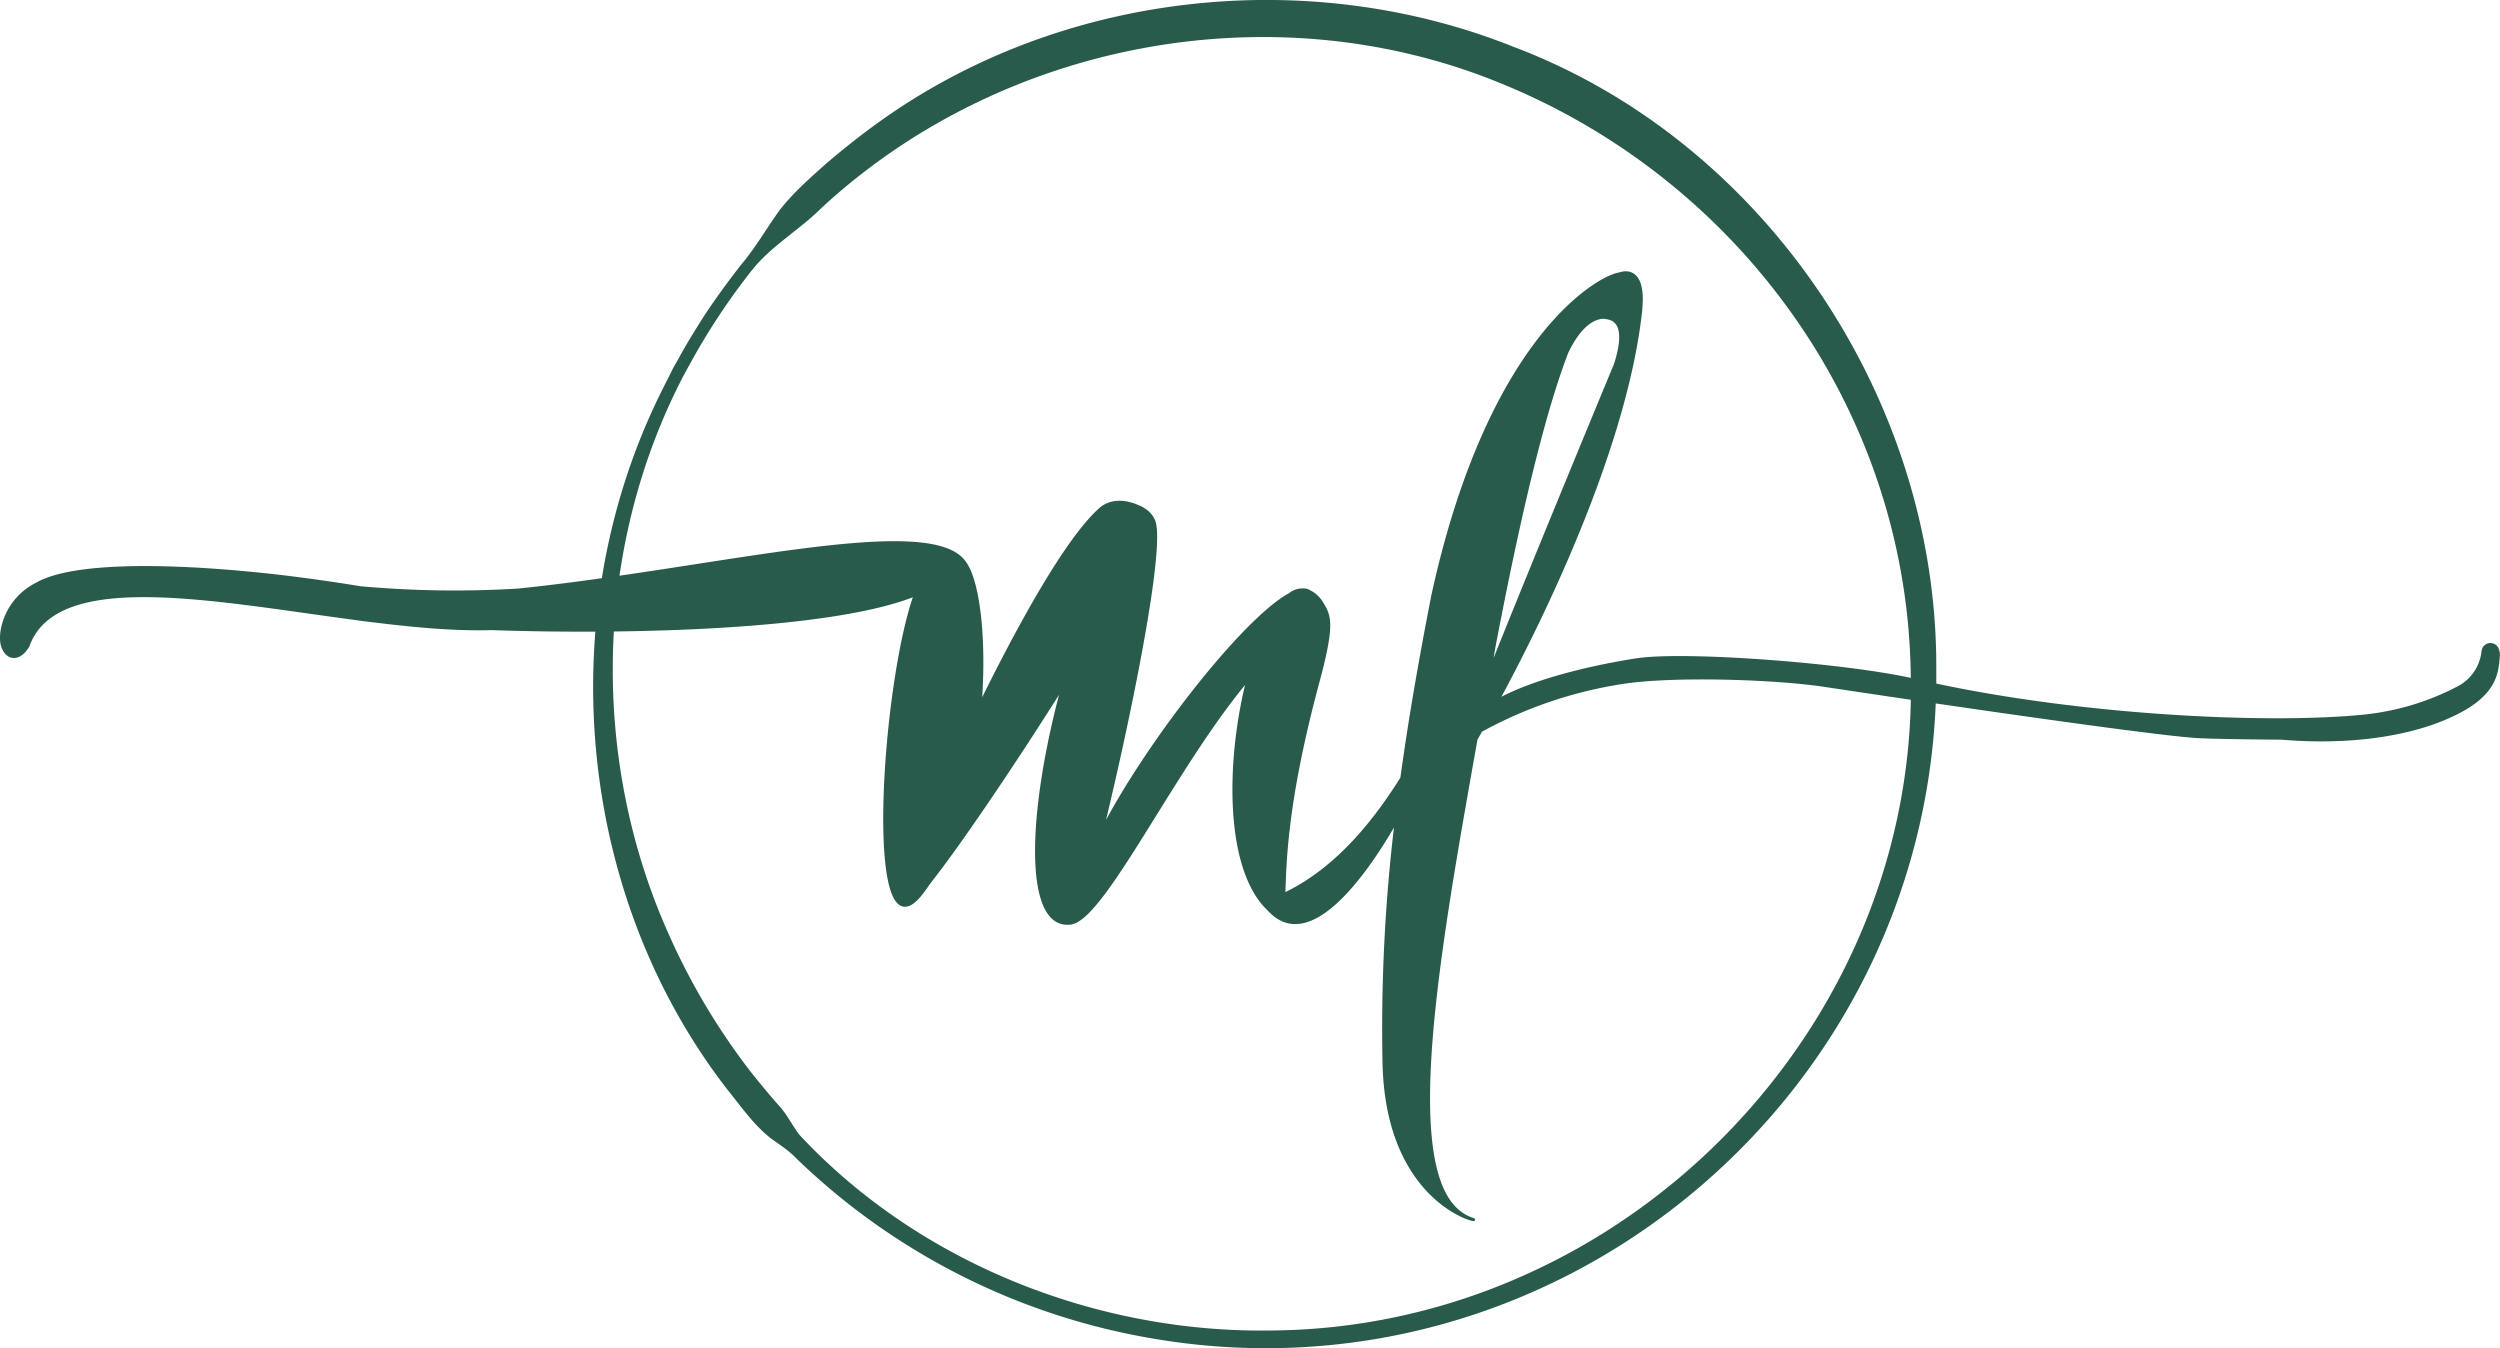 <svg xmlns="http://www.w3.org/2000/svg" viewBox="0 0 932.7 502.99"><defs><style>.cls-1,.cls-2{fill:#295b4d;}.cls-2{stroke:#295b4d;stroke-miterlimit:10;}</style></defs><g id="Warstwa_2" data-name="Warstwa 2"><g id="Warstwa_1-2" data-name="Warstwa 1"><path class="cls-1" d="M722.39,249.29C724,406.4,581.2,527.55,426.42,498.73a251.41,251.41,0,0,1-128.93-66.17c-2.83-3-6.29-5.33-9.69-7.71-6.58-5.06-11.27-12-16.47-18.4-57-73.61-65.73-178.75-24-261.54.51-1.08,3-5.86,3.42-6.82s1.75-3.1,2.23-4c2.79-5.22,6.24-10.75,9.38-15.73,4.46-6.8,9.27-13.37,14.28-19.78,5.29-6.27,9.39-13.48,14.22-20.16,5.08-6.54,11.34-12,17.46-17.48,6.29-5.34,12.74-10.49,19.46-15.3C395.33-3,487.42-13.38,564.6,17.44c94.09,35.5,158.16,131.83,157.79,231.85Zm-9.58.15c-2.18-97-64.14-182.5-153.52-218.61C474.66-3.65,373.76,15.52,306.72,77.36c-8.41,8.45-19.24,14.46-26.63,24a249.09,249.09,0,0,0-23,35c-.51.88-1.67,3.09-2.16,3.94-33.39,64.19-34.9,143.09-5.17,208.84A248.92,248.92,0,0,0,280,399.77c3.69,4.63,7.44,9.19,11.39,13.59,2.53,3.06,4.39,6.72,6.77,9.92,44.75,48.11,111.47,74.33,176.88,73.09C607.2,495,717.12,381.81,712.81,249.44Z"/><path class="cls-2" d="M931.72,242.09a2.83,2.83,0,0,0-5.41.89,17.26,17.26,0,0,1-9.42,13.65,96.78,96.78,0,0,1-35.33,10.51c-37.41,3.69-110.37-.13-167.12-13.37-25-5.84-85.94-10.5-104.09-7.64-20.65,3.26-39.9,8.65-51.43,15.05,19.51-36,48.13-97.2,53.27-145.53a.62.62,0,0,0,0-.31c1.07-10.34-2.06-15.13-8.06-13.2C596.27,103.36,555.54,126,534.54,222c-4.95,25.25-8.77,47.66-11.61,68.31-8.58,13.64-22.81,33.34-43.91,43.33.48-10.07.18-32.71,12.81-79.49,6.09-22.59,4.14-24.68.84-30a11.39,11.39,0,0,0-4.27-3.58,3.74,3.74,0,0,0-2-.54,7.67,7.67,0,0,0-5.19,1.67c-17.3,9.37-53.67,56.13-70,88C421.59,267,435,201.36,430.21,193.76c-1.6-3.42-5.5-4.78-5.61-4.83-4.81-2.13-10.23-2.46-14.15,1-10.22,9.09-25.53,33.8-44.69,72.7,1.85-24.14-.62-45.76-5.86-52.82-12.85-18.55-93,2.71-166.56,10.27a391.39,391.39,0,0,1-59-.88c-8.88-1.47-18.34-2.82-27.94-4h0c-38.21-4.53-78.52-5.69-92.84,2.71C2.1,223.72-.66,236.12.9,241s6.19,5.73,9.58,0c10.43-29.17,68.23-17.31,121.9-10.21,2.28.34,4.87.67,7.75,1,15.4,1.89,30.23,3.19,43.26,2.8,53.84,1.85,127.8-.34,158-12.63-12.27,34.53-18.7,138.21,2.3,111.49,1-1.29,2-2.66,2.93-4.08,10.7-13.42,31.29-43.76,49.8-73.17-12.9,47.69-14,90,2.73,88.27a1.77,1.77,0,0,0,.88-.16c12.59-3.12,38.65-59,65.49-90.75-7.62,29.78-8.43,70.84,8,86,14.35,15.57,34.47-10.66,47.32-33.18a642.3,642.3,0,0,0-4.55,90.26c1.2,54,38.38,60,33,58.15h0c-28.76-9.53-13.6-94.51,1.46-179.08.59-1,1.19-2.05,1.81-3.15l.65-.32a160.06,160.06,0,0,1,51.34-17.44c18.46-3.07,57.3-1.91,76.4,1,6.46,1,120.32,18.14,139.42,19.1,8.14.41,30.77.56,30.77.56,38.94,3.26,60-6.95,62.82-8.2,17.18-7.64,17.65-16.25,18.14-22A6.34,6.34,0,0,0,931.72,242.09ZM584.58,131.54c2.7-5.7,8-14.26,15.5-13a3.65,3.65,0,0,0,.13-.7,8.19,8.19,0,0,1,1.57.4,17,17,0,0,0-1.8.47c6.59,1.32,4.79,10.53,2.66,17.2-12,29-32.4,78.37-46.53,113.74.46-3.12.91-6.17,1.49-9.19C568.71,182.26,577.49,150,584.58,131.54Z"/></g></g></svg>